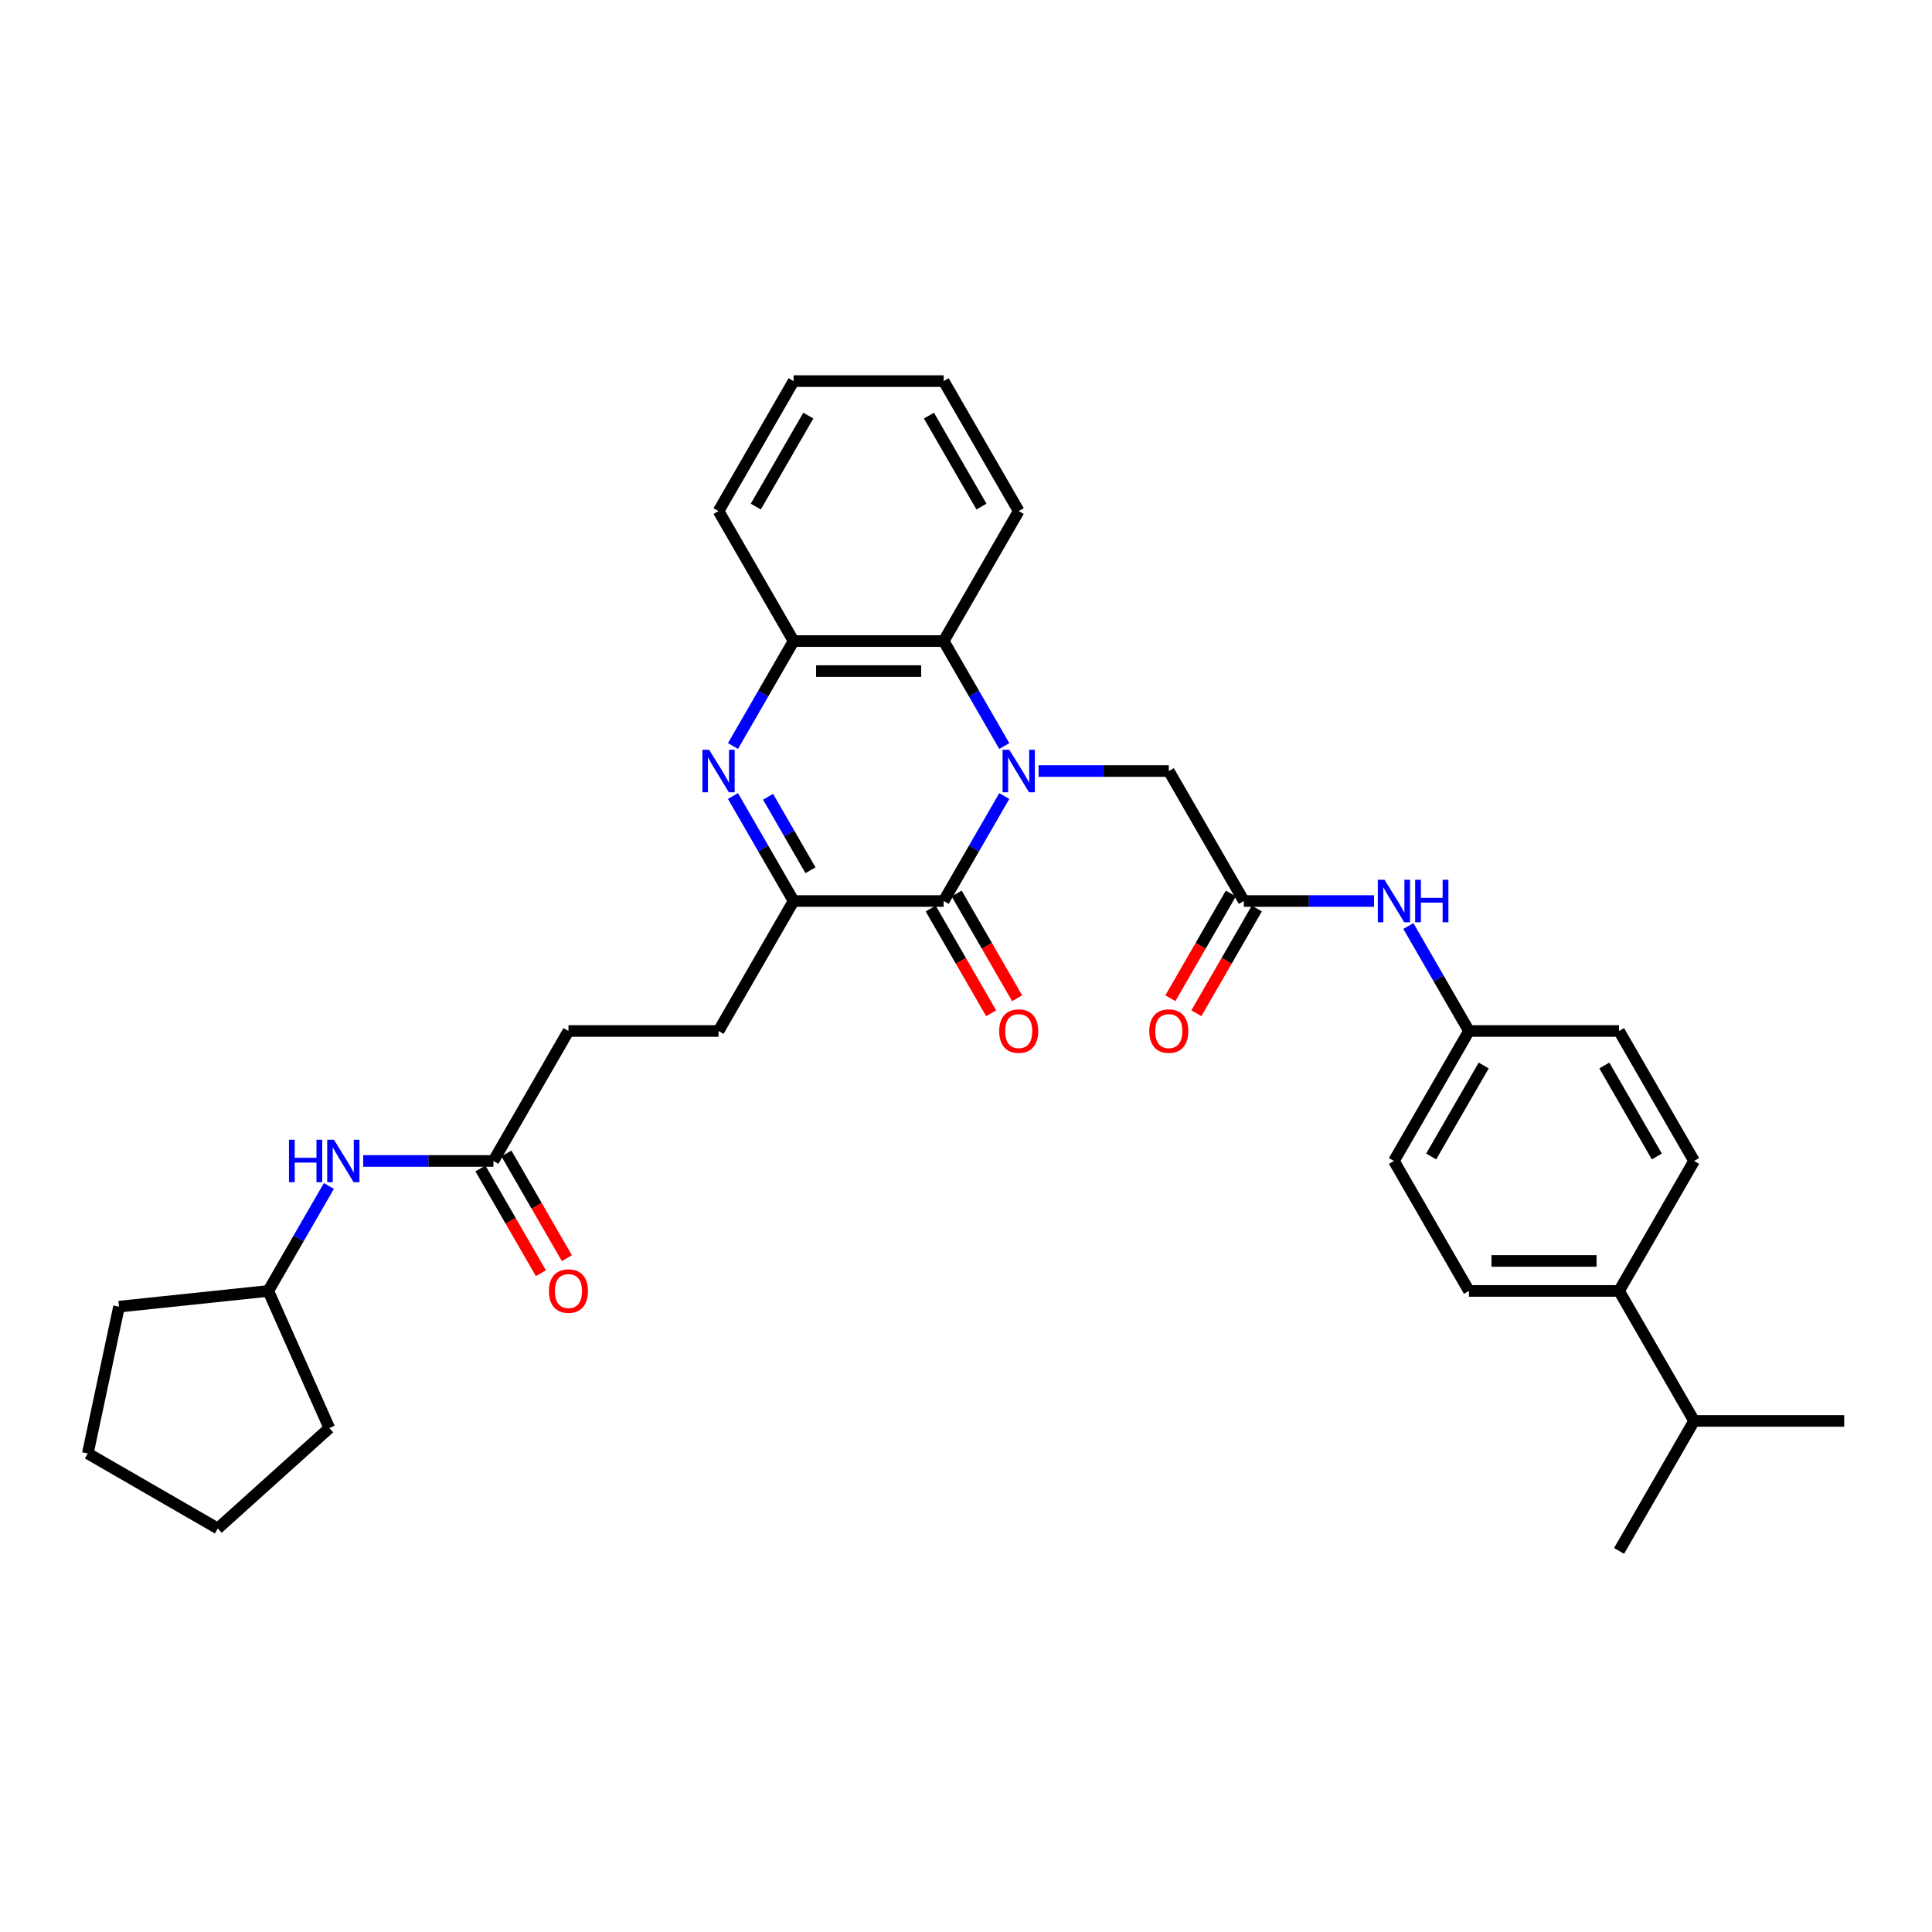 <?xml version='1.0' encoding='iso-8859-1'?>
<svg version='1.1' baseProfile='full'
              xmlns='http://www.w3.org/2000/svg'
                      xmlns:rdkit='http://www.rdkit.org/xml'
                      xmlns:xlink='http://www.w3.org/1999/xlink'
                  xml:space='preserve'
width='1000px' height='1000px' viewBox='0 0 1000 1000'>
<!-- END OF HEADER -->
<rect style='opacity:1.0;fill:#FFFFFF;stroke:none' width='1000' height='1000' x='0' y='0'> </rect>
<path class='bond-0' d='M 519.812,412.028 L 504.127,439.195' style='fill:none;fill-rule:evenodd;stroke:#0000FF;stroke-width:6px;stroke-linecap:butt;stroke-linejoin:miter;stroke-opacity:1' />
<path class='bond-0' d='M 504.127,439.195 L 488.442,466.362' style='fill:none;fill-rule:evenodd;stroke:#000000;stroke-width:6px;stroke-linecap:butt;stroke-linejoin:miter;stroke-opacity:1' />
<path class='bond-3' d='M 519.812,386.143 L 504.127,358.976' style='fill:none;fill-rule:evenodd;stroke:#0000FF;stroke-width:6px;stroke-linecap:butt;stroke-linejoin:miter;stroke-opacity:1' />
<path class='bond-3' d='M 504.127,358.976 L 488.442,331.809' style='fill:none;fill-rule:evenodd;stroke:#000000;stroke-width:6px;stroke-linecap:butt;stroke-linejoin:miter;stroke-opacity:1' />
<path class='bond-5' d='M 537.569,399.086 L 571.269,399.086' style='fill:none;fill-rule:evenodd;stroke:#0000FF;stroke-width:6px;stroke-linecap:butt;stroke-linejoin:miter;stroke-opacity:1' />
<path class='bond-5' d='M 571.269,399.086 L 604.968,399.086' style='fill:none;fill-rule:evenodd;stroke:#000000;stroke-width:6px;stroke-linecap:butt;stroke-linejoin:miter;stroke-opacity:1' />
<path class='bond-2' d='M 488.442,466.362 L 410.758,466.362' style='fill:none;fill-rule:evenodd;stroke:#000000;stroke-width:6px;stroke-linecap:butt;stroke-linejoin:miter;stroke-opacity:1' />
<path class='bond-9' d='M 481.714,470.246 L 497.363,497.351' style='fill:none;fill-rule:evenodd;stroke:#000000;stroke-width:6px;stroke-linecap:butt;stroke-linejoin:miter;stroke-opacity:1' />
<path class='bond-9' d='M 497.363,497.351 L 513.012,524.456' style='fill:none;fill-rule:evenodd;stroke:#FF0000;stroke-width:6px;stroke-linecap:butt;stroke-linejoin:miter;stroke-opacity:1' />
<path class='bond-9' d='M 495.17,462.478 L 510.819,489.583' style='fill:none;fill-rule:evenodd;stroke:#000000;stroke-width:6px;stroke-linecap:butt;stroke-linejoin:miter;stroke-opacity:1' />
<path class='bond-9' d='M 510.819,489.583 L 526.468,516.687' style='fill:none;fill-rule:evenodd;stroke:#FF0000;stroke-width:6px;stroke-linecap:butt;stroke-linejoin:miter;stroke-opacity:1' />
<path class='bond-1' d='M 379.388,386.143 L 395.073,358.976' style='fill:none;fill-rule:evenodd;stroke:#0000FF;stroke-width:6px;stroke-linecap:butt;stroke-linejoin:miter;stroke-opacity:1' />
<path class='bond-1' d='M 395.073,358.976 L 410.758,331.809' style='fill:none;fill-rule:evenodd;stroke:#000000;stroke-width:6px;stroke-linecap:butt;stroke-linejoin:miter;stroke-opacity:1' />
<path class='bond-33' d='M 379.388,412.028 L 395.073,439.195' style='fill:none;fill-rule:evenodd;stroke:#0000FF;stroke-width:6px;stroke-linecap:butt;stroke-linejoin:miter;stroke-opacity:1' />
<path class='bond-33' d='M 395.073,439.195 L 410.758,466.362' style='fill:none;fill-rule:evenodd;stroke:#000000;stroke-width:6px;stroke-linecap:butt;stroke-linejoin:miter;stroke-opacity:1' />
<path class='bond-33' d='M 397.549,412.409 L 408.528,431.426' style='fill:none;fill-rule:evenodd;stroke:#0000FF;stroke-width:6px;stroke-linecap:butt;stroke-linejoin:miter;stroke-opacity:1' />
<path class='bond-33' d='M 408.528,431.426 L 419.508,450.443' style='fill:none;fill-rule:evenodd;stroke:#000000;stroke-width:6px;stroke-linecap:butt;stroke-linejoin:miter;stroke-opacity:1' />
<path class='bond-11' d='M 410.758,466.362 L 371.916,533.638' style='fill:none;fill-rule:evenodd;stroke:#000000;stroke-width:6px;stroke-linecap:butt;stroke-linejoin:miter;stroke-opacity:1' />
<path class='bond-4' d='M 488.442,331.809 L 410.758,331.809' style='fill:none;fill-rule:evenodd;stroke:#000000;stroke-width:6px;stroke-linecap:butt;stroke-linejoin:miter;stroke-opacity:1' />
<path class='bond-4' d='M 476.789,347.346 L 422.411,347.346' style='fill:none;fill-rule:evenodd;stroke:#000000;stroke-width:6px;stroke-linecap:butt;stroke-linejoin:miter;stroke-opacity:1' />
<path class='bond-23' d='M 488.442,331.809 L 527.284,264.533' style='fill:none;fill-rule:evenodd;stroke:#000000;stroke-width:6px;stroke-linecap:butt;stroke-linejoin:miter;stroke-opacity:1' />
<path class='bond-24' d='M 410.758,331.809 L 371.916,264.533' style='fill:none;fill-rule:evenodd;stroke:#000000;stroke-width:6px;stroke-linecap:butt;stroke-linejoin:miter;stroke-opacity:1' />
<path class='bond-6' d='M 604.968,399.086 L 643.81,466.362' style='fill:none;fill-rule:evenodd;stroke:#000000;stroke-width:6px;stroke-linecap:butt;stroke-linejoin:miter;stroke-opacity:1' />
<path class='bond-8' d='M 643.81,466.362 L 677.509,466.362' style='fill:none;fill-rule:evenodd;stroke:#000000;stroke-width:6px;stroke-linecap:butt;stroke-linejoin:miter;stroke-opacity:1' />
<path class='bond-8' d='M 677.509,466.362 L 711.208,466.362' style='fill:none;fill-rule:evenodd;stroke:#0000FF;stroke-width:6px;stroke-linecap:butt;stroke-linejoin:miter;stroke-opacity:1' />
<path class='bond-13' d='M 637.082,462.478 L 621.433,489.583' style='fill:none;fill-rule:evenodd;stroke:#000000;stroke-width:6px;stroke-linecap:butt;stroke-linejoin:miter;stroke-opacity:1' />
<path class='bond-13' d='M 621.433,489.583 L 605.784,516.687' style='fill:none;fill-rule:evenodd;stroke:#FF0000;stroke-width:6px;stroke-linecap:butt;stroke-linejoin:miter;stroke-opacity:1' />
<path class='bond-13' d='M 650.537,470.246 L 634.888,497.351' style='fill:none;fill-rule:evenodd;stroke:#000000;stroke-width:6px;stroke-linecap:butt;stroke-linejoin:miter;stroke-opacity:1' />
<path class='bond-13' d='M 634.888,497.351 L 619.239,524.456' style='fill:none;fill-rule:evenodd;stroke:#FF0000;stroke-width:6px;stroke-linecap:butt;stroke-linejoin:miter;stroke-opacity:1' />
<path class='bond-7' d='M 255.39,600.914 L 294.232,533.638' style='fill:none;fill-rule:evenodd;stroke:#000000;stroke-width:6px;stroke-linecap:butt;stroke-linejoin:miter;stroke-opacity:1' />
<path class='bond-10' d='M 255.39,600.914 L 221.691,600.914' style='fill:none;fill-rule:evenodd;stroke:#000000;stroke-width:6px;stroke-linecap:butt;stroke-linejoin:miter;stroke-opacity:1' />
<path class='bond-10' d='M 221.691,600.914 L 187.992,600.914' style='fill:none;fill-rule:evenodd;stroke:#0000FF;stroke-width:6px;stroke-linecap:butt;stroke-linejoin:miter;stroke-opacity:1' />
<path class='bond-14' d='M 248.663,604.799 L 264.312,631.903' style='fill:none;fill-rule:evenodd;stroke:#000000;stroke-width:6px;stroke-linecap:butt;stroke-linejoin:miter;stroke-opacity:1' />
<path class='bond-14' d='M 264.312,631.903 L 279.961,659.008' style='fill:none;fill-rule:evenodd;stroke:#FF0000;stroke-width:6px;stroke-linecap:butt;stroke-linejoin:miter;stroke-opacity:1' />
<path class='bond-14' d='M 262.118,597.03 L 277.767,624.135' style='fill:none;fill-rule:evenodd;stroke:#000000;stroke-width:6px;stroke-linecap:butt;stroke-linejoin:miter;stroke-opacity:1' />
<path class='bond-14' d='M 277.767,624.135 L 293.416,651.24' style='fill:none;fill-rule:evenodd;stroke:#FF0000;stroke-width:6px;stroke-linecap:butt;stroke-linejoin:miter;stroke-opacity:1' />
<path class='bond-17' d='M 728.966,479.304 L 744.651,506.471' style='fill:none;fill-rule:evenodd;stroke:#0000FF;stroke-width:6px;stroke-linecap:butt;stroke-linejoin:miter;stroke-opacity:1' />
<path class='bond-17' d='M 744.651,506.471 L 760.336,533.638' style='fill:none;fill-rule:evenodd;stroke:#000000;stroke-width:6px;stroke-linecap:butt;stroke-linejoin:miter;stroke-opacity:1' />
<path class='bond-22' d='M 170.234,613.857 L 154.549,641.024' style='fill:none;fill-rule:evenodd;stroke:#0000FF;stroke-width:6px;stroke-linecap:butt;stroke-linejoin:miter;stroke-opacity:1' />
<path class='bond-22' d='M 154.549,641.024 L 138.864,668.191' style='fill:none;fill-rule:evenodd;stroke:#000000;stroke-width:6px;stroke-linecap:butt;stroke-linejoin:miter;stroke-opacity:1' />
<path class='bond-18' d='M 371.916,533.638 L 294.232,533.638' style='fill:none;fill-rule:evenodd;stroke:#000000;stroke-width:6px;stroke-linecap:butt;stroke-linejoin:miter;stroke-opacity:1' />
<path class='bond-12' d='M 838.02,668.191 L 760.336,668.191' style='fill:none;fill-rule:evenodd;stroke:#000000;stroke-width:6px;stroke-linecap:butt;stroke-linejoin:miter;stroke-opacity:1' />
<path class='bond-12' d='M 826.367,652.654 L 771.988,652.654' style='fill:none;fill-rule:evenodd;stroke:#000000;stroke-width:6px;stroke-linecap:butt;stroke-linejoin:miter;stroke-opacity:1' />
<path class='bond-19' d='M 838.02,668.191 L 876.862,735.467' style='fill:none;fill-rule:evenodd;stroke:#000000;stroke-width:6px;stroke-linecap:butt;stroke-linejoin:miter;stroke-opacity:1' />
<path class='bond-35' d='M 838.02,668.191 L 876.862,600.914' style='fill:none;fill-rule:evenodd;stroke:#000000;stroke-width:6px;stroke-linecap:butt;stroke-linejoin:miter;stroke-opacity:1' />
<path class='bond-15' d='M 760.336,668.191 L 721.494,600.914' style='fill:none;fill-rule:evenodd;stroke:#000000;stroke-width:6px;stroke-linecap:butt;stroke-linejoin:miter;stroke-opacity:1' />
<path class='bond-16' d='M 876.862,600.914 L 838.02,533.638' style='fill:none;fill-rule:evenodd;stroke:#000000;stroke-width:6px;stroke-linecap:butt;stroke-linejoin:miter;stroke-opacity:1' />
<path class='bond-16' d='M 857.58,598.591 L 830.391,551.498' style='fill:none;fill-rule:evenodd;stroke:#000000;stroke-width:6px;stroke-linecap:butt;stroke-linejoin:miter;stroke-opacity:1' />
<path class='bond-20' d='M 760.336,533.638 L 838.02,533.638' style='fill:none;fill-rule:evenodd;stroke:#000000;stroke-width:6px;stroke-linecap:butt;stroke-linejoin:miter;stroke-opacity:1' />
<path class='bond-21' d='M 760.336,533.638 L 721.494,600.914' style='fill:none;fill-rule:evenodd;stroke:#000000;stroke-width:6px;stroke-linecap:butt;stroke-linejoin:miter;stroke-opacity:1' />
<path class='bond-21' d='M 767.965,551.498 L 740.775,598.591' style='fill:none;fill-rule:evenodd;stroke:#000000;stroke-width:6px;stroke-linecap:butt;stroke-linejoin:miter;stroke-opacity:1' />
<path class='bond-25' d='M 876.862,735.467 L 838.02,802.743' style='fill:none;fill-rule:evenodd;stroke:#000000;stroke-width:6px;stroke-linecap:butt;stroke-linejoin:miter;stroke-opacity:1' />
<path class='bond-26' d='M 876.862,735.467 L 954.545,735.467' style='fill:none;fill-rule:evenodd;stroke:#000000;stroke-width:6px;stroke-linecap:butt;stroke-linejoin:miter;stroke-opacity:1' />
<path class='bond-27' d='M 138.864,668.191 L 170.461,739.158' style='fill:none;fill-rule:evenodd;stroke:#000000;stroke-width:6px;stroke-linecap:butt;stroke-linejoin:miter;stroke-opacity:1' />
<path class='bond-28' d='M 138.864,668.191 L 61.606,676.311' style='fill:none;fill-rule:evenodd;stroke:#000000;stroke-width:6px;stroke-linecap:butt;stroke-linejoin:miter;stroke-opacity:1' />
<path class='bond-29' d='M 527.284,264.533 L 488.442,197.257' style='fill:none;fill-rule:evenodd;stroke:#000000;stroke-width:6px;stroke-linecap:butt;stroke-linejoin:miter;stroke-opacity:1' />
<path class='bond-29' d='M 508.002,262.21 L 480.813,215.117' style='fill:none;fill-rule:evenodd;stroke:#000000;stroke-width:6px;stroke-linecap:butt;stroke-linejoin:miter;stroke-opacity:1' />
<path class='bond-34' d='M 371.916,264.533 L 410.758,197.257' style='fill:none;fill-rule:evenodd;stroke:#000000;stroke-width:6px;stroke-linecap:butt;stroke-linejoin:miter;stroke-opacity:1' />
<path class='bond-34' d='M 391.198,262.21 L 418.387,215.117' style='fill:none;fill-rule:evenodd;stroke:#000000;stroke-width:6px;stroke-linecap:butt;stroke-linejoin:miter;stroke-opacity:1' />
<path class='bond-32' d='M 170.461,739.158 L 112.731,791.139' style='fill:none;fill-rule:evenodd;stroke:#000000;stroke-width:6px;stroke-linecap:butt;stroke-linejoin:miter;stroke-opacity:1' />
<path class='bond-31' d='M 61.606,676.311 L 45.455,752.297' style='fill:none;fill-rule:evenodd;stroke:#000000;stroke-width:6px;stroke-linecap:butt;stroke-linejoin:miter;stroke-opacity:1' />
<path class='bond-30' d='M 488.442,197.257 L 410.758,197.257' style='fill:none;fill-rule:evenodd;stroke:#000000;stroke-width:6px;stroke-linecap:butt;stroke-linejoin:miter;stroke-opacity:1' />
<path class='bond-36' d='M 45.455,752.297 L 112.731,791.139' style='fill:none;fill-rule:evenodd;stroke:#000000;stroke-width:6px;stroke-linecap:butt;stroke-linejoin:miter;stroke-opacity:1' />
<path  class='atom-0' d='M 522.421 388.086
L 529.63 399.738
Q 530.345 400.888, 531.494 402.97
Q 532.644 405.052, 532.706 405.176
L 532.706 388.086
L 535.627 388.086
L 535.627 410.086
L 532.613 410.086
L 524.876 397.346
Q 523.975 395.854, 523.011 394.145
Q 522.079 392.436, 521.799 391.908
L 521.799 410.086
L 518.941 410.086
L 518.941 388.086
L 522.421 388.086
' fill='#0000FF'/>
<path  class='atom-2' d='M 367.053 388.086
L 374.262 399.738
Q 374.977 400.888, 376.127 402.97
Q 377.276 405.052, 377.338 405.176
L 377.338 388.086
L 380.259 388.086
L 380.259 410.086
L 377.245 410.086
L 369.508 397.346
Q 368.607 395.854, 367.643 394.145
Q 366.711 392.436, 366.432 391.908
L 366.432 410.086
L 363.573 410.086
L 363.573 388.086
L 367.053 388.086
' fill='#0000FF'/>
<path  class='atom-9' d='M 716.631 455.362
L 723.84 467.014
Q 724.554 468.164, 725.704 470.246
Q 726.854 472.328, 726.916 472.452
L 726.916 455.362
L 729.837 455.362
L 729.837 477.362
L 726.823 477.362
L 719.085 464.622
Q 718.184 463.13, 717.221 461.421
Q 716.289 459.712, 716.009 459.184
L 716.009 477.362
L 713.15 477.362
L 713.15 455.362
L 716.631 455.362
' fill='#0000FF'/>
<path  class='atom-9' d='M 732.478 455.362
L 735.461 455.362
L 735.461 464.715
L 746.71 464.715
L 746.71 455.362
L 749.693 455.362
L 749.693 477.362
L 746.71 477.362
L 746.71 467.201
L 735.461 467.201
L 735.461 477.362
L 732.478 477.362
L 732.478 455.362
' fill='#0000FF'/>
<path  class='atom-10' d='M 517.185 533.7
Q 517.185 528.418, 519.795 525.466
Q 522.405 522.514, 527.284 522.514
Q 532.162 522.514, 534.773 525.466
Q 537.383 528.418, 537.383 533.7
Q 537.383 539.045, 534.742 542.09
Q 532.1 545.104, 527.284 545.104
Q 522.436 545.104, 519.795 542.09
Q 517.185 539.076, 517.185 533.7
M 527.284 542.618
Q 530.64 542.618, 532.442 540.381
Q 534.275 538.113, 534.275 533.7
Q 534.275 529.381, 532.442 527.206
Q 530.64 525, 527.284 525
Q 523.928 525, 522.095 527.175
Q 520.292 529.35, 520.292 533.7
Q 520.292 538.144, 522.095 540.381
Q 523.928 542.618, 527.284 542.618
' fill='#FF0000'/>
<path  class='atom-11' d='M 149.569 589.914
L 152.552 589.914
L 152.552 599.267
L 163.801 599.267
L 163.801 589.914
L 166.784 589.914
L 166.784 611.914
L 163.801 611.914
L 163.801 601.753
L 152.552 601.753
L 152.552 611.914
L 149.569 611.914
L 149.569 589.914
' fill='#0000FF'/>
<path  class='atom-11' d='M 172.843 589.914
L 180.052 601.567
Q 180.767 602.717, 181.917 604.799
Q 183.066 606.88, 183.129 607.005
L 183.129 589.914
L 186.05 589.914
L 186.05 611.914
L 183.035 611.914
L 175.298 599.174
Q 174.397 597.683, 173.434 595.974
Q 172.501 594.265, 172.222 593.736
L 172.222 611.914
L 169.363 611.914
L 169.363 589.914
L 172.843 589.914
' fill='#0000FF'/>
<path  class='atom-14' d='M 594.869 533.7
Q 594.869 528.418, 597.479 525.466
Q 600.089 522.514, 604.968 522.514
Q 609.846 522.514, 612.457 525.466
Q 615.067 528.418, 615.067 533.7
Q 615.067 539.045, 612.425 542.09
Q 609.784 545.104, 604.968 545.104
Q 600.12 545.104, 597.479 542.09
Q 594.869 539.076, 594.869 533.7
M 604.968 542.618
Q 608.324 542.618, 610.126 540.381
Q 611.959 538.113, 611.959 533.7
Q 611.959 529.381, 610.126 527.206
Q 608.324 525, 604.968 525
Q 601.612 525, 599.779 527.175
Q 597.976 529.35, 597.976 533.7
Q 597.976 538.144, 599.779 540.381
Q 601.612 542.618, 604.968 542.618
' fill='#FF0000'/>
<path  class='atom-15' d='M 284.133 668.253
Q 284.133 662.97, 286.743 660.018
Q 289.354 657.066, 294.232 657.066
Q 299.111 657.066, 301.721 660.018
Q 304.331 662.97, 304.331 668.253
Q 304.331 673.597, 301.69 676.643
Q 299.049 679.657, 294.232 679.657
Q 289.385 679.657, 286.743 676.643
Q 284.133 673.628, 284.133 668.253
M 294.232 677.171
Q 297.588 677.171, 299.39 674.934
Q 301.224 672.665, 301.224 668.253
Q 301.224 663.934, 299.39 661.758
Q 297.588 659.552, 294.232 659.552
Q 290.876 659.552, 289.043 661.727
Q 287.241 663.902, 287.241 668.253
Q 287.241 672.696, 289.043 674.934
Q 290.876 677.171, 294.232 677.171
' fill='#FF0000'/>
</svg>
